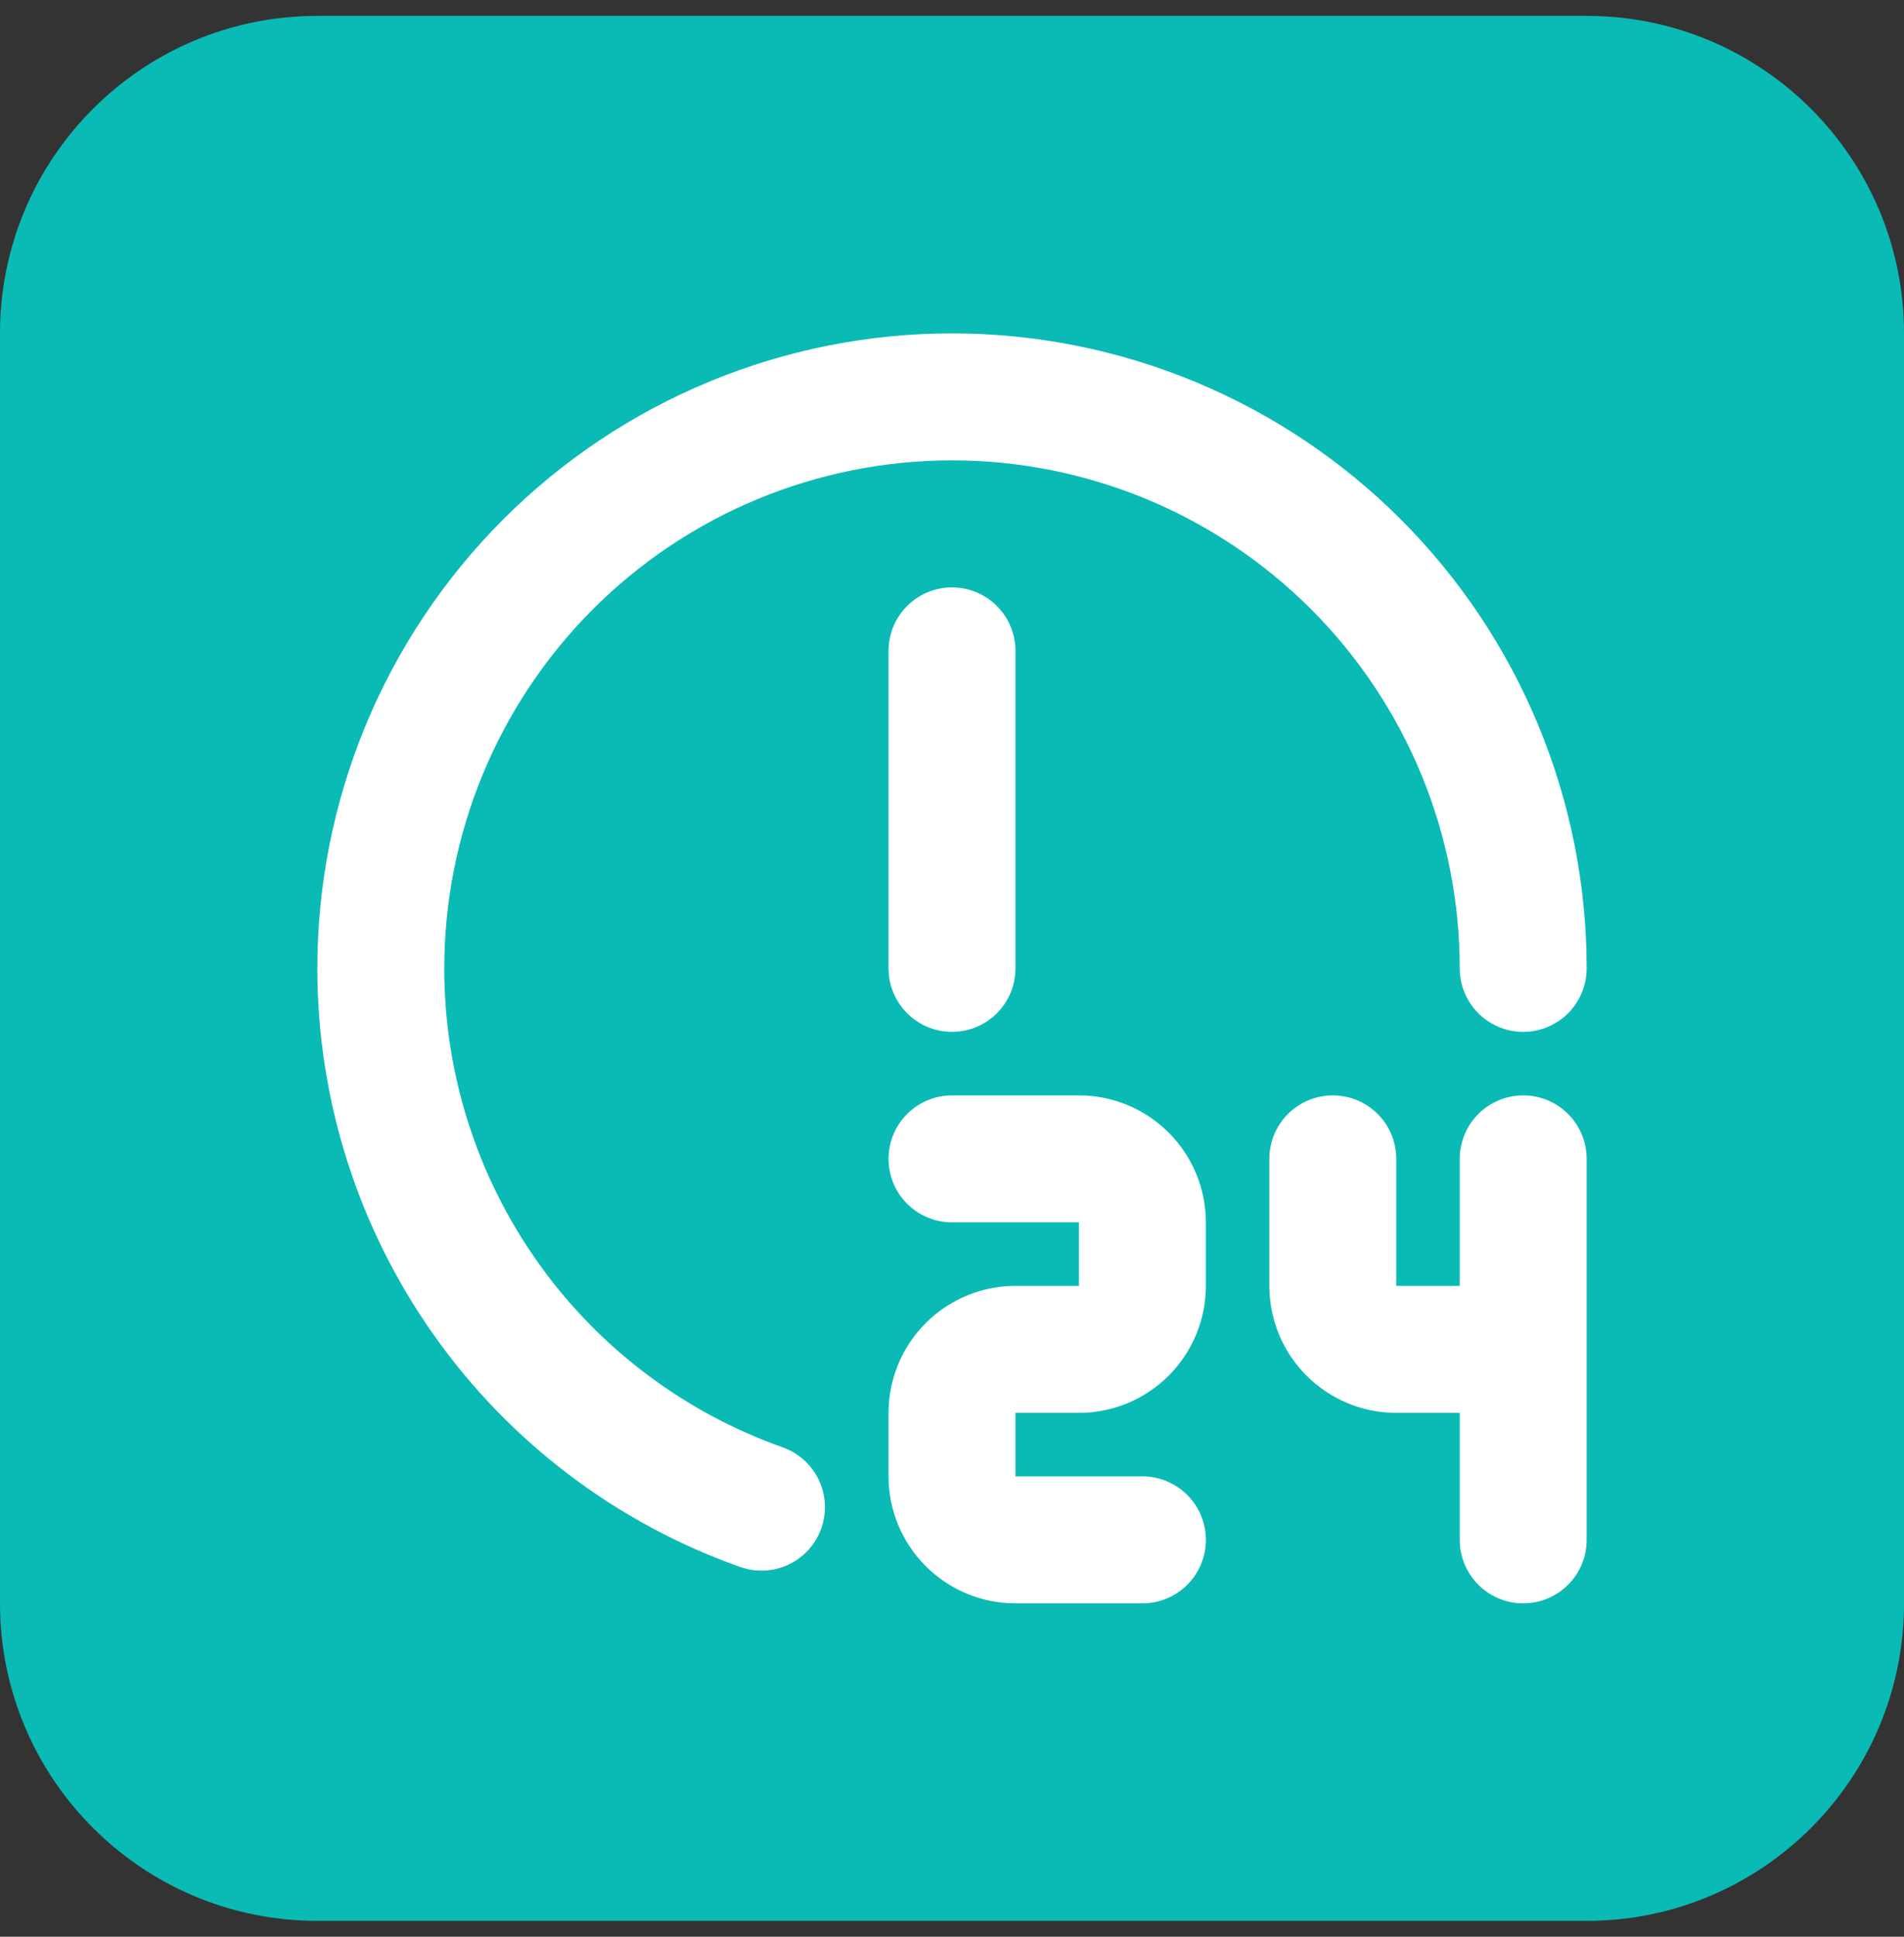 <?xml version="1.0" encoding="UTF-8"?> <svg xmlns="http://www.w3.org/2000/svg" width="60" height="61" viewBox="0 0 60 61" fill="none"><rect x="0" y="0" width="60" height="61" fill="#333333" stroke="none"/><g clip-path="url(#clip0_338_48)"><path d="M50 0.5H10C4.477 0.5 0 4.977 0 10.5V50.5C0 56.023 4.477 60.5 10 60.5H50C55.523 60.5 60 56.023 60 50.5V10.5C60 4.977 55.523 0.5 50 0.5Z" fill="#0ABAB5"></path><path d="M23.996 47.47C20.487 46.229 17.45 43.93 15.302 40.891C13.153 37.852 12 34.222 12 30.5C12 28.136 12.466 25.796 13.37 23.612C14.275 21.428 15.601 19.444 17.272 17.772C18.944 16.101 20.928 14.775 23.112 13.87C25.296 12.966 27.636 12.5 30 12.5C32.364 12.5 34.704 12.966 36.888 13.87C39.072 14.775 41.056 16.101 42.728 17.772C44.399 19.444 45.725 21.428 46.63 23.612C47.534 25.796 48 28.136 48 30.5M30 20.5V30.5M30 36.5H34C34.53 36.5 35.039 36.711 35.414 37.086C35.789 37.461 36 37.97 36 38.5V40.5C36 41.03 35.789 41.539 35.414 41.914C35.039 42.289 34.53 42.5 34 42.5H32C31.47 42.5 30.961 42.711 30.586 43.086C30.211 43.461 30 43.97 30 44.5V46.5C30 47.03 30.211 47.539 30.586 47.914C30.961 48.289 31.47 48.5 32 48.5H36M42 36.5V40.5C42 41.03 42.211 41.539 42.586 41.914C42.961 42.289 43.47 42.5 44 42.5H46M48 36.5V48.5" stroke="white" stroke-width="4" stroke-linecap="round" stroke-linejoin="round"></path></g><defs><clipPath id="clip0_338_48"><rect width="60" height="60" fill="white" transform="translate(0 0.5)"></rect></clipPath></defs></svg> 
